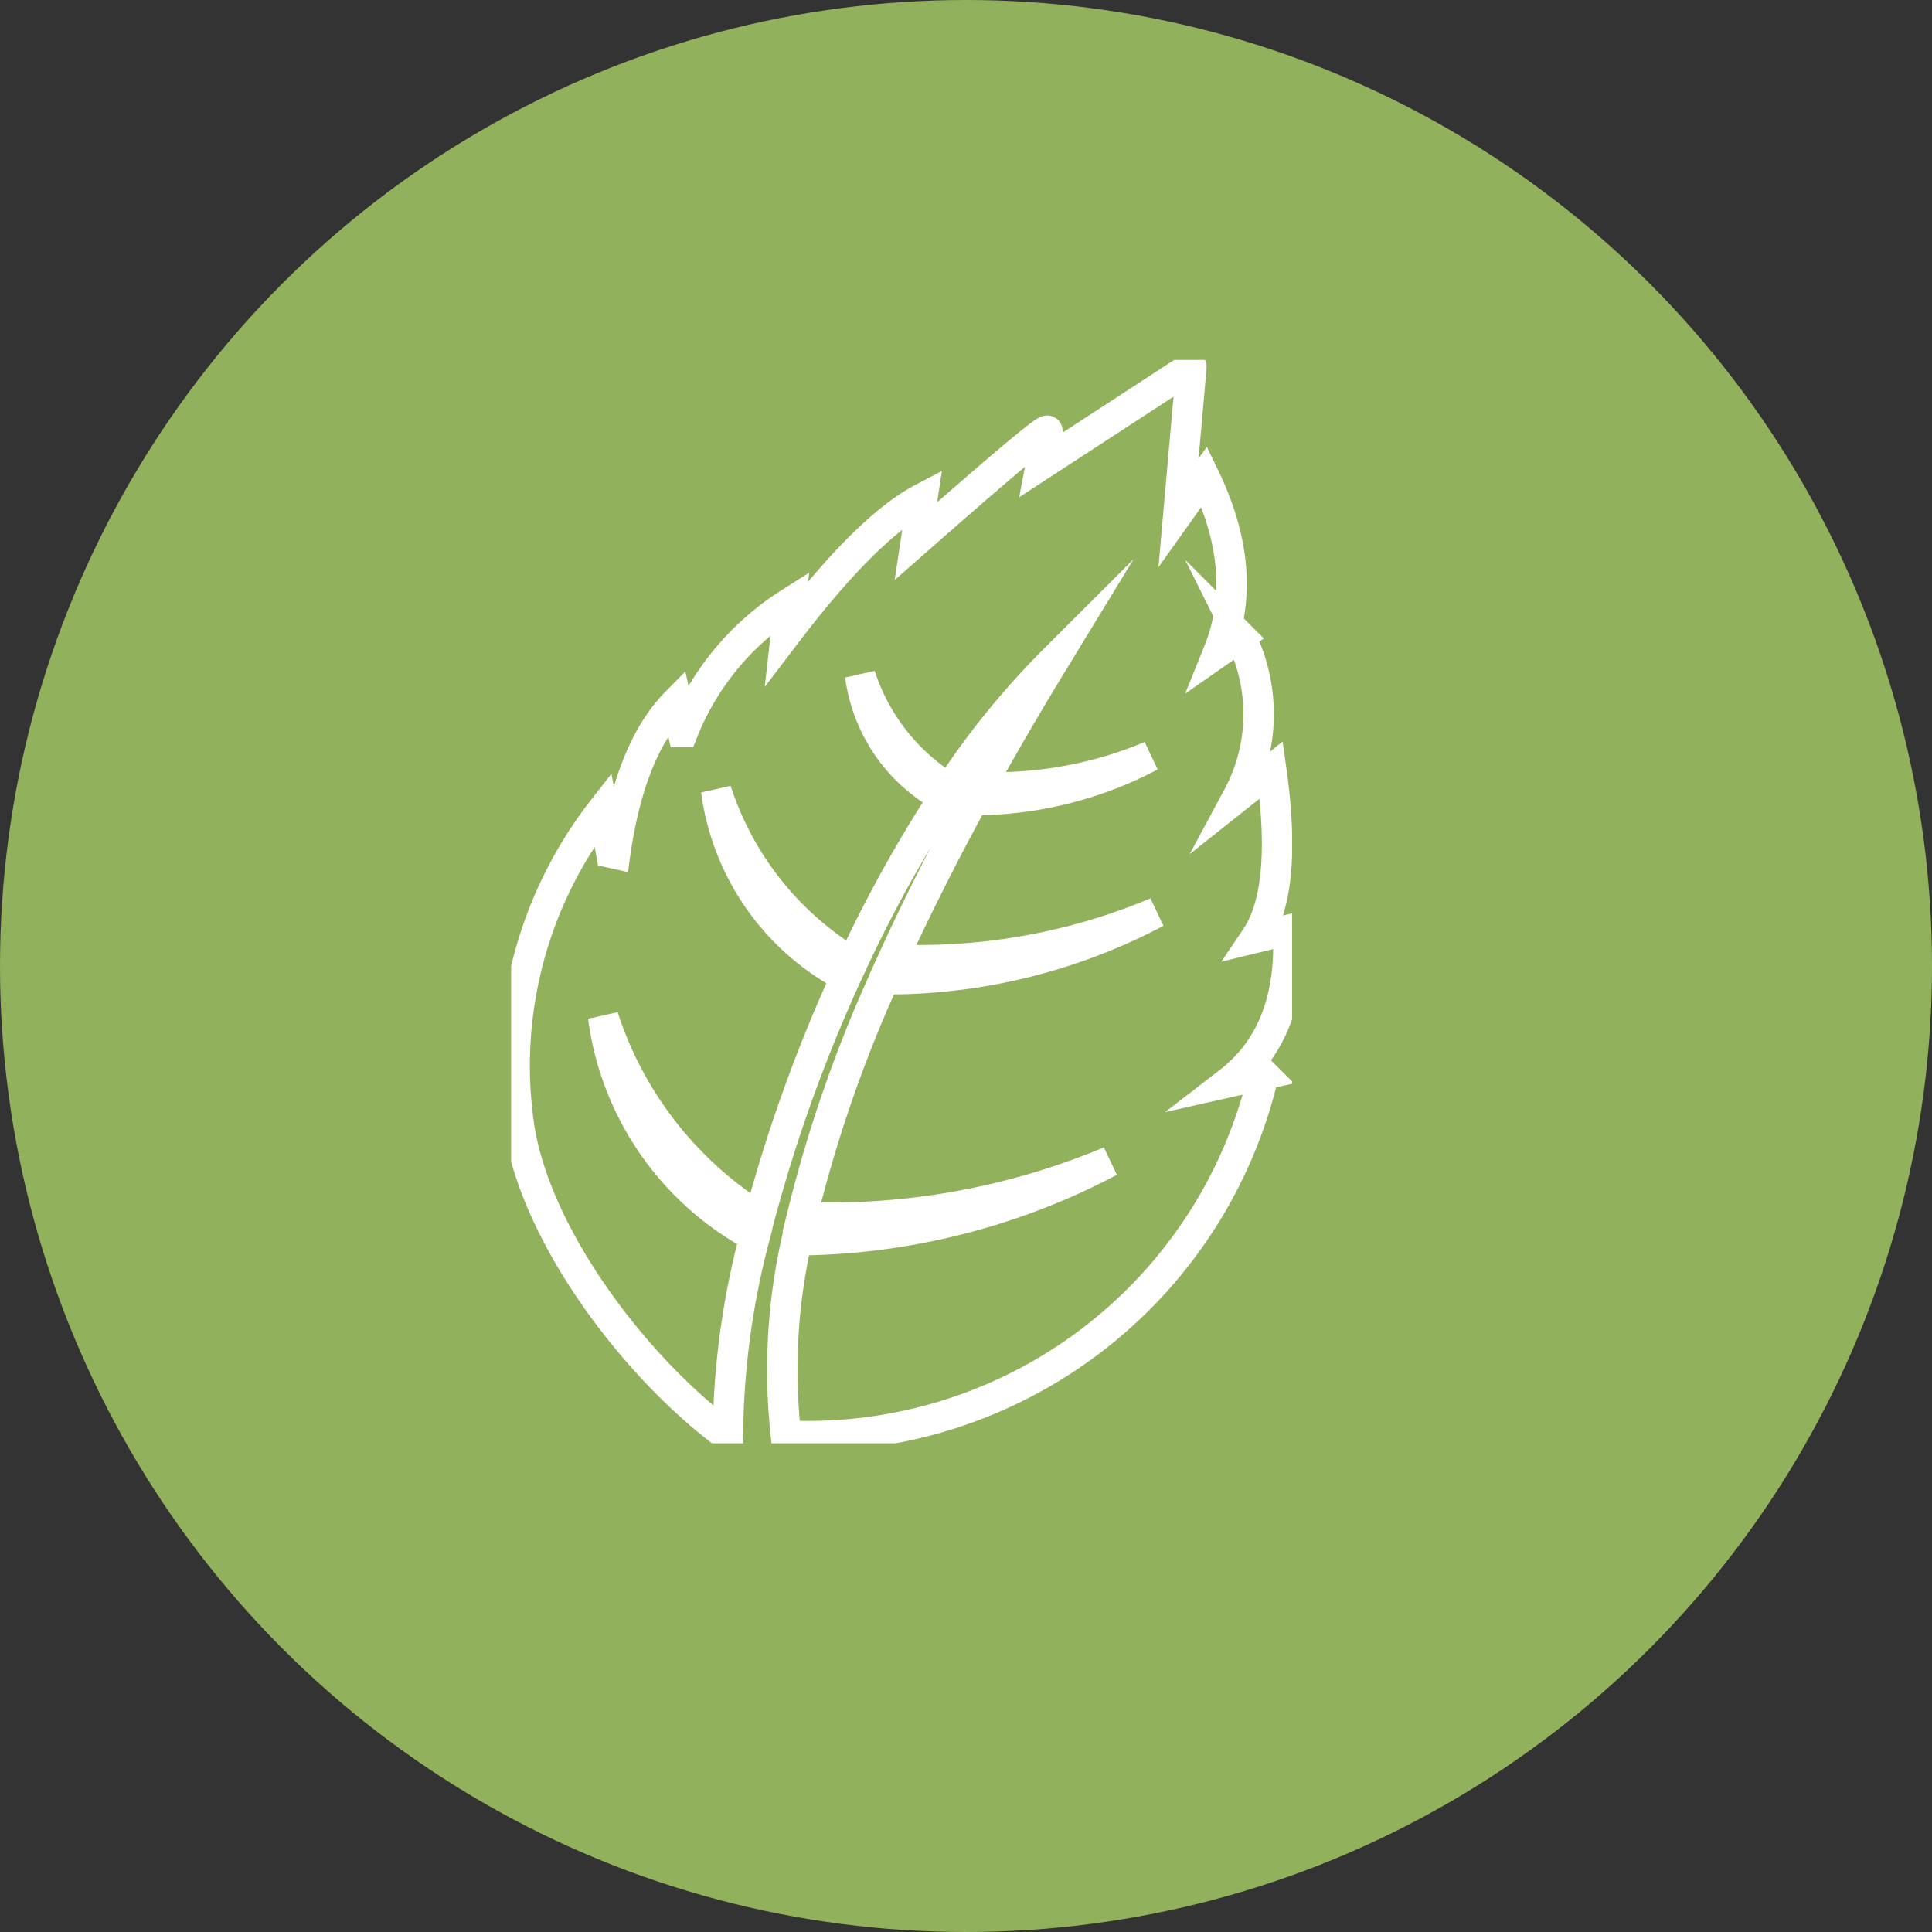 <svg xmlns="http://www.w3.org/2000/svg" xmlns:xlink="http://www.w3.org/1999/xlink" width="90" height="90" viewBox="0 0 90 90">
  <rect x="0" y="0" width="90" height="90" fill="#333333" stroke="none"/>
  <defs>
    <clipPath id="clip-path">
      <rect id="Rettangolo_433" data-name="Rettangolo 433" width="36.381" height="50.467" fill="none"/>
    </clipPath>
  </defs>
  <g id="Raggruppa_692" data-name="Raggruppa 692" transform="translate(-960 -1220)">
    <g id="Raggruppa_491" data-name="Raggruppa 491" transform="translate(960 1220)">
      <circle id="Ellisse_16" data-name="Ellisse 16" cx="45" cy="45" r="45" fill="#92b15d"/>
    </g>
    <g id="Raggruppa_702" data-name="Raggruppa 702" transform="translate(983.81 1236.767)">
      <g id="Raggruppa_701" data-name="Raggruppa 701" clip-path="url(#clip-path)">
        <path id="Tracciato_34788" data-name="Tracciato 34788" d="M25.852,15.029a37.6,37.6,0,0,0-4.887,6.011,9.662,9.662,0,0,1-4.159-5.273,7.6,7.6,0,0,0,3.9,5.678,62.452,62.452,0,0,0-4.258,7.693,14.594,14.594,0,0,1-6.352-8.017A11.541,11.541,0,0,0,16.14,29.8a71.481,71.481,0,0,0-4.025,11.211A17.311,17.311,0,0,1,4.83,31.665,13.652,13.652,0,0,0,11.891,41.9a37.255,37.255,0,0,0-1.249,9.3C6.4,48.1,1.614,41.842.895,36.632A19.407,19.407,0,0,1,4.821,22c.351,1.755.5,2.654.485,2.7q.647-5.371,2.938-7.693c.2.927.3,1.386.3,1.386a12.6,12.6,0,0,1,4.986-6.011c-.126.963-.18,1.44-.18,1.44Q17.119,8.87,19.7,7.515c-.2,1.323-.3,1.988-.3,1.988q6.307-5.547,6.118-5.111l-.3,1.566q7.021-4.575,7.016-4.571c-.4,4.526-.6,6.793-.6,6.793.8-1.125,1.2-1.683,1.2-1.683q2.156,4.454.656,8.17c.683-.477,1.024-.72,1.024-.72A8.11,8.11,0,0,1,34.4,21.4l1.554-1.233c.521,3.716.288,6.317-.718,7.81,1-.243,1.5-.36,1.5-.36q.243,4.778-2.758,7.091c1.078-.243,1.617-.36,1.617-.36A21.793,21.793,0,0,1,13.346,51.173a27.649,27.649,0,0,1,.5-9.1A31.631,31.631,0,0,0,28.43,38.4,33.8,33.8,0,0,1,14.083,41a62.938,62.938,0,0,1,3.836-11.085A26.845,26.845,0,0,0,30.6,26.8a28.539,28.539,0,0,1-12.272,2.2q1.617-3.55,3.737-7.432a17.65,17.65,0,0,0,8.265-2.052,18.77,18.77,0,0,1-7.933,1.449C23.453,19.041,24.612,17.062,25.852,15.029Z" transform="translate(-0.543 -1.064)" fill="none" stroke="#fff" stroke-miterlimit="10" stroke-width="1.417"/>
      </g>
    </g>
  </g>
</svg>

